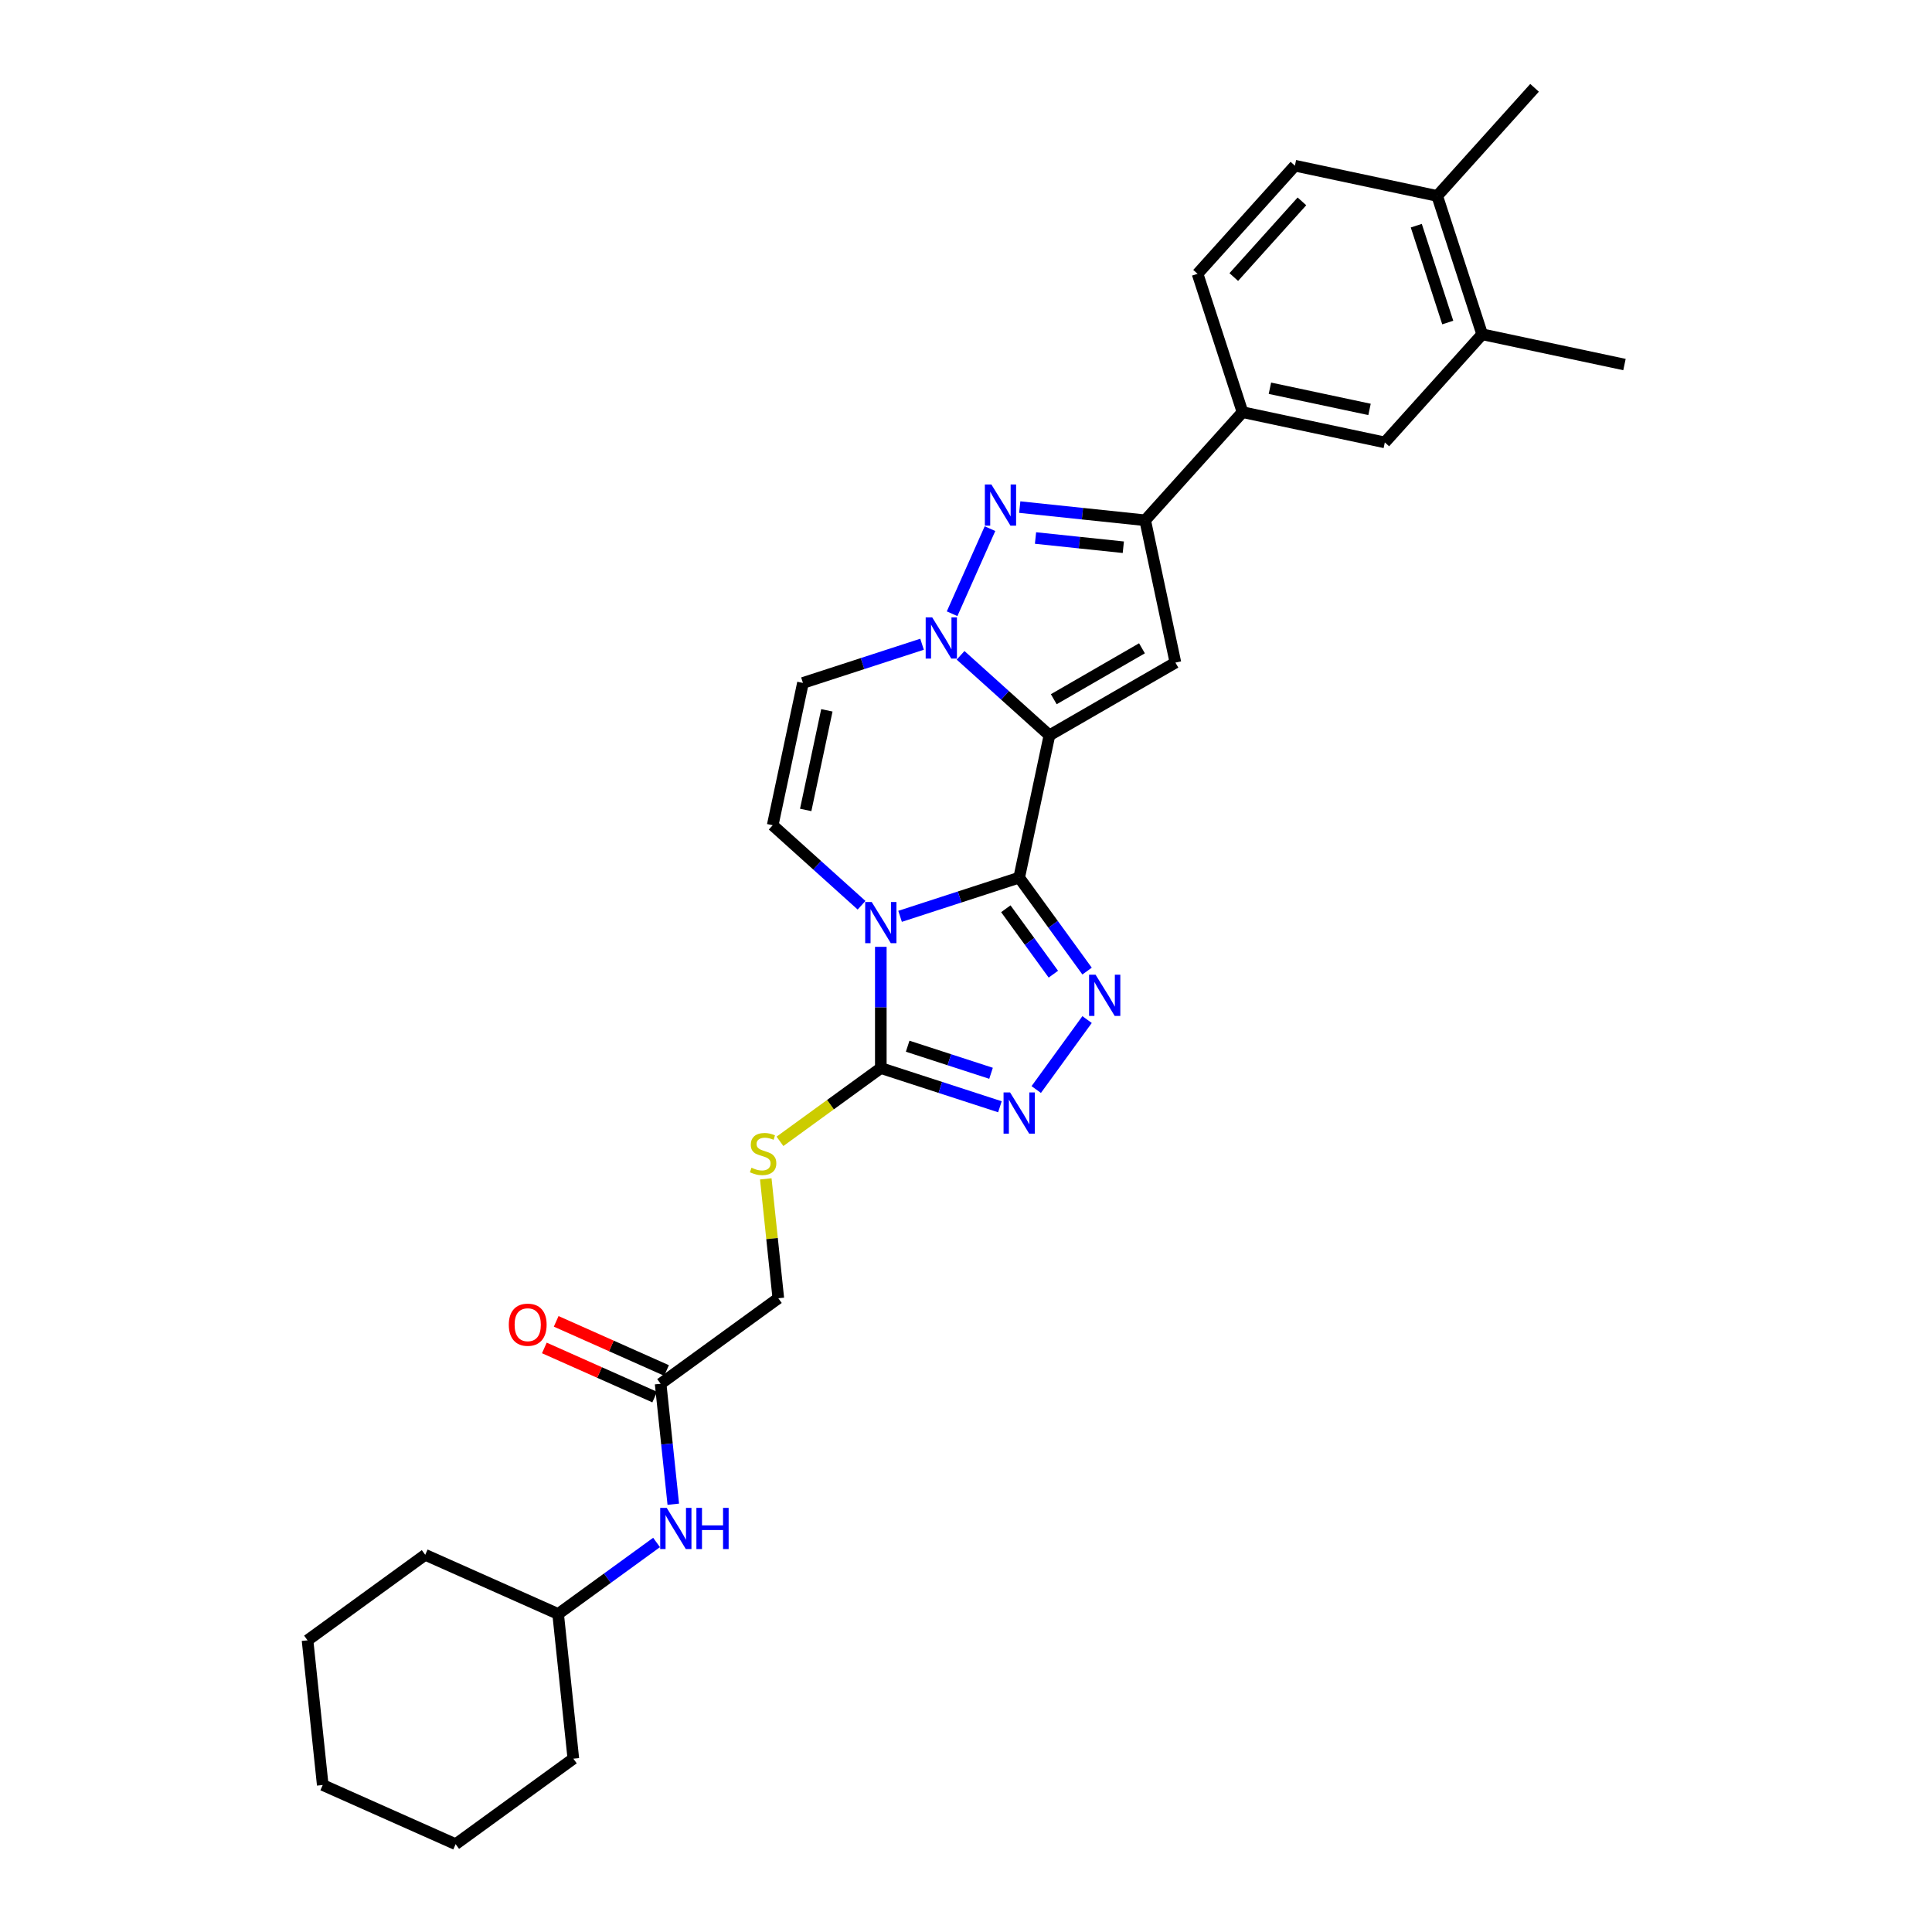 <?xml version='1.0' encoding='iso-8859-1'?>
<svg version='1.1' baseProfile='full'
              xmlns='http://www.w3.org/2000/svg'
                      xmlns:rdkit='http://www.rdkit.org/xml'
                      xmlns:xlink='http://www.w3.org/1999/xlink'
                  xml:space='preserve'
width='1000px' height='1000px' viewBox='0 0 1000 1000'>
<!-- END OF HEADER -->
<rect style='opacity:1.0;fill:#FFFFFF;stroke:none' width='1000' height='1000' x='0' y='0'> </rect>
<path class='bond-0' d='M 527.524,454.26 L 543.18,380.603' style='fill:none;fill-rule:evenodd;stroke:#000000;stroke-width:6px;stroke-linecap:butt;stroke-linejoin:miter;stroke-opacity:1' />
<path class='bond-1' d='M 527.524,454.26 L 496.701,464.275' style='fill:none;fill-rule:evenodd;stroke:#000000;stroke-width:6px;stroke-linecap:butt;stroke-linejoin:miter;stroke-opacity:1' />
<path class='bond-1' d='M 496.701,464.275 L 465.878,474.29' style='fill:none;fill-rule:evenodd;stroke:#0000FF;stroke-width:6px;stroke-linecap:butt;stroke-linejoin:miter;stroke-opacity:1' />
<path class='bond-3' d='M 527.524,454.26 L 545.097,478.447' style='fill:none;fill-rule:evenodd;stroke:#000000;stroke-width:6px;stroke-linecap:butt;stroke-linejoin:miter;stroke-opacity:1' />
<path class='bond-3' d='M 545.097,478.447 L 562.671,502.635' style='fill:none;fill-rule:evenodd;stroke:#0000FF;stroke-width:6px;stroke-linecap:butt;stroke-linejoin:miter;stroke-opacity:1' />
<path class='bond-3' d='M 520.612,470.368 L 532.913,487.3' style='fill:none;fill-rule:evenodd;stroke:#000000;stroke-width:6px;stroke-linecap:butt;stroke-linejoin:miter;stroke-opacity:1' />
<path class='bond-3' d='M 532.913,487.3 L 545.215,504.231' style='fill:none;fill-rule:evenodd;stroke:#0000FF;stroke-width:6px;stroke-linecap:butt;stroke-linejoin:miter;stroke-opacity:1' />
<path class='bond-2' d='M 543.18,380.603 L 520.185,359.898' style='fill:none;fill-rule:evenodd;stroke:#000000;stroke-width:6px;stroke-linecap:butt;stroke-linejoin:miter;stroke-opacity:1' />
<path class='bond-2' d='M 520.185,359.898 L 497.19,339.193' style='fill:none;fill-rule:evenodd;stroke:#0000FF;stroke-width:6px;stroke-linecap:butt;stroke-linejoin:miter;stroke-opacity:1' />
<path class='bond-4' d='M 543.18,380.603 L 608.394,342.952' style='fill:none;fill-rule:evenodd;stroke:#000000;stroke-width:6px;stroke-linecap:butt;stroke-linejoin:miter;stroke-opacity:1' />
<path class='bond-4' d='M 545.432,361.913 L 591.081,335.557' style='fill:none;fill-rule:evenodd;stroke:#000000;stroke-width:6px;stroke-linecap:butt;stroke-linejoin:miter;stroke-opacity:1' />
<path class='bond-6' d='M 455.908,490.075 L 455.908,521.453' style='fill:none;fill-rule:evenodd;stroke:#0000FF;stroke-width:6px;stroke-linecap:butt;stroke-linejoin:miter;stroke-opacity:1' />
<path class='bond-6' d='M 455.908,521.453 L 455.908,552.831' style='fill:none;fill-rule:evenodd;stroke:#000000;stroke-width:6px;stroke-linecap:butt;stroke-linejoin:miter;stroke-opacity:1' />
<path class='bond-9' d='M 445.938,468.552 L 422.942,447.847' style='fill:none;fill-rule:evenodd;stroke:#0000FF;stroke-width:6px;stroke-linecap:butt;stroke-linejoin:miter;stroke-opacity:1' />
<path class='bond-9' d='M 422.942,447.847 L 399.947,427.142' style='fill:none;fill-rule:evenodd;stroke:#000000;stroke-width:6px;stroke-linecap:butt;stroke-linejoin:miter;stroke-opacity:1' />
<path class='bond-5' d='M 492.805,317.671 L 512.415,273.627' style='fill:none;fill-rule:evenodd;stroke:#0000FF;stroke-width:6px;stroke-linecap:butt;stroke-linejoin:miter;stroke-opacity:1' />
<path class='bond-31' d='M 477.25,333.456 L 446.427,343.471' style='fill:none;fill-rule:evenodd;stroke:#0000FF;stroke-width:6px;stroke-linecap:butt;stroke-linejoin:miter;stroke-opacity:1' />
<path class='bond-31' d='M 446.427,343.471 L 415.603,353.486' style='fill:none;fill-rule:evenodd;stroke:#000000;stroke-width:6px;stroke-linecap:butt;stroke-linejoin:miter;stroke-opacity:1' />
<path class='bond-7' d='M 562.671,527.726 L 536.357,563.943' style='fill:none;fill-rule:evenodd;stroke:#0000FF;stroke-width:6px;stroke-linecap:butt;stroke-linejoin:miter;stroke-opacity:1' />
<path class='bond-8' d='M 608.394,342.952 L 592.738,269.296' style='fill:none;fill-rule:evenodd;stroke:#000000;stroke-width:6px;stroke-linecap:butt;stroke-linejoin:miter;stroke-opacity:1' />
<path class='bond-32' d='M 527.818,262.472 L 560.278,265.884' style='fill:none;fill-rule:evenodd;stroke:#0000FF;stroke-width:6px;stroke-linecap:butt;stroke-linejoin:miter;stroke-opacity:1' />
<path class='bond-32' d='M 560.278,265.884 L 592.738,269.296' style='fill:none;fill-rule:evenodd;stroke:#000000;stroke-width:6px;stroke-linecap:butt;stroke-linejoin:miter;stroke-opacity:1' />
<path class='bond-32' d='M 535.982,278.474 L 558.704,280.862' style='fill:none;fill-rule:evenodd;stroke:#0000FF;stroke-width:6px;stroke-linecap:butt;stroke-linejoin:miter;stroke-opacity:1' />
<path class='bond-32' d='M 558.704,280.862 L 581.425,283.25' style='fill:none;fill-rule:evenodd;stroke:#000000;stroke-width:6px;stroke-linecap:butt;stroke-linejoin:miter;stroke-opacity:1' />
<path class='bond-12' d='M 455.908,552.831 L 429.807,571.794' style='fill:none;fill-rule:evenodd;stroke:#000000;stroke-width:6px;stroke-linecap:butt;stroke-linejoin:miter;stroke-opacity:1' />
<path class='bond-12' d='M 429.807,571.794 L 403.707,590.757' style='fill:none;fill-rule:evenodd;stroke:#CCCC00;stroke-width:6px;stroke-linecap:butt;stroke-linejoin:miter;stroke-opacity:1' />
<path class='bond-30' d='M 455.908,552.831 L 486.731,562.846' style='fill:none;fill-rule:evenodd;stroke:#000000;stroke-width:6px;stroke-linecap:butt;stroke-linejoin:miter;stroke-opacity:1' />
<path class='bond-30' d='M 486.731,562.846 L 517.554,572.861' style='fill:none;fill-rule:evenodd;stroke:#0000FF;stroke-width:6px;stroke-linecap:butt;stroke-linejoin:miter;stroke-opacity:1' />
<path class='bond-30' d='M 469.808,541.513 L 491.385,548.523' style='fill:none;fill-rule:evenodd;stroke:#000000;stroke-width:6px;stroke-linecap:butt;stroke-linejoin:miter;stroke-opacity:1' />
<path class='bond-30' d='M 491.385,548.523 L 512.961,555.534' style='fill:none;fill-rule:evenodd;stroke:#0000FF;stroke-width:6px;stroke-linecap:butt;stroke-linejoin:miter;stroke-opacity:1' />
<path class='bond-11' d='M 592.738,269.296 L 643.124,213.335' style='fill:none;fill-rule:evenodd;stroke:#000000;stroke-width:6px;stroke-linecap:butt;stroke-linejoin:miter;stroke-opacity:1' />
<path class='bond-10' d='M 399.947,427.142 L 415.603,353.486' style='fill:none;fill-rule:evenodd;stroke:#000000;stroke-width:6px;stroke-linecap:butt;stroke-linejoin:miter;stroke-opacity:1' />
<path class='bond-10' d='M 417.027,419.225 L 427.986,367.666' style='fill:none;fill-rule:evenodd;stroke:#000000;stroke-width:6px;stroke-linecap:butt;stroke-linejoin:miter;stroke-opacity:1' />
<path class='bond-13' d='M 643.124,213.335 L 716.781,228.992' style='fill:none;fill-rule:evenodd;stroke:#000000;stroke-width:6px;stroke-linecap:butt;stroke-linejoin:miter;stroke-opacity:1' />
<path class='bond-13' d='M 657.304,200.953 L 708.864,211.912' style='fill:none;fill-rule:evenodd;stroke:#000000;stroke-width:6px;stroke-linecap:butt;stroke-linejoin:miter;stroke-opacity:1' />
<path class='bond-18' d='M 643.124,213.335 L 619.855,141.719' style='fill:none;fill-rule:evenodd;stroke:#000000;stroke-width:6px;stroke-linecap:butt;stroke-linejoin:miter;stroke-opacity:1' />
<path class='bond-21' d='M 396.363,610.18 L 399.61,641.081' style='fill:none;fill-rule:evenodd;stroke:#CCCC00;stroke-width:6px;stroke-linecap:butt;stroke-linejoin:miter;stroke-opacity:1' />
<path class='bond-21' d='M 399.61,641.081 L 402.858,671.982' style='fill:none;fill-rule:evenodd;stroke:#000000;stroke-width:6px;stroke-linecap:butt;stroke-linejoin:miter;stroke-opacity:1' />
<path class='bond-15' d='M 716.781,228.992 L 767.168,173.031' style='fill:none;fill-rule:evenodd;stroke:#000000;stroke-width:6px;stroke-linecap:butt;stroke-linejoin:miter;stroke-opacity:1' />
<path class='bond-14' d='M 341.938,716.244 L 402.858,671.982' style='fill:none;fill-rule:evenodd;stroke:#000000;stroke-width:6px;stroke-linecap:butt;stroke-linejoin:miter;stroke-opacity:1' />
<path class='bond-16' d='M 341.938,716.244 L 345.214,747.416' style='fill:none;fill-rule:evenodd;stroke:#000000;stroke-width:6px;stroke-linecap:butt;stroke-linejoin:miter;stroke-opacity:1' />
<path class='bond-16' d='M 345.214,747.416 L 348.49,778.588' style='fill:none;fill-rule:evenodd;stroke:#0000FF;stroke-width:6px;stroke-linecap:butt;stroke-linejoin:miter;stroke-opacity:1' />
<path class='bond-19' d='M 345,709.364 L 316.44,696.649' style='fill:none;fill-rule:evenodd;stroke:#000000;stroke-width:6px;stroke-linecap:butt;stroke-linejoin:miter;stroke-opacity:1' />
<path class='bond-19' d='M 316.44,696.649 L 287.88,683.933' style='fill:none;fill-rule:evenodd;stroke:#FF0000;stroke-width:6px;stroke-linecap:butt;stroke-linejoin:miter;stroke-opacity:1' />
<path class='bond-19' d='M 338.875,723.123 L 310.315,710.407' style='fill:none;fill-rule:evenodd;stroke:#000000;stroke-width:6px;stroke-linecap:butt;stroke-linejoin:miter;stroke-opacity:1' />
<path class='bond-19' d='M 310.315,710.407 L 281.755,697.691' style='fill:none;fill-rule:evenodd;stroke:#FF0000;stroke-width:6px;stroke-linecap:butt;stroke-linejoin:miter;stroke-opacity:1' />
<path class='bond-23' d='M 767.168,173.031 L 840.824,188.687' style='fill:none;fill-rule:evenodd;stroke:#000000;stroke-width:6px;stroke-linecap:butt;stroke-linejoin:miter;stroke-opacity:1' />
<path class='bond-33' d='M 767.168,173.031 L 743.898,101.415' style='fill:none;fill-rule:evenodd;stroke:#000000;stroke-width:6px;stroke-linecap:butt;stroke-linejoin:miter;stroke-opacity:1' />
<path class='bond-33' d='M 749.354,166.943 L 733.065,116.811' style='fill:none;fill-rule:evenodd;stroke:#000000;stroke-width:6px;stroke-linecap:butt;stroke-linejoin:miter;stroke-opacity:1' />
<path class='bond-22' d='M 339.839,798.377 L 314.363,816.886' style='fill:none;fill-rule:evenodd;stroke:#0000FF;stroke-width:6px;stroke-linecap:butt;stroke-linejoin:miter;stroke-opacity:1' />
<path class='bond-22' d='M 314.363,816.886 L 288.888,835.395' style='fill:none;fill-rule:evenodd;stroke:#000000;stroke-width:6px;stroke-linecap:butt;stroke-linejoin:miter;stroke-opacity:1' />
<path class='bond-17' d='M 743.898,101.415 L 670.242,85.759' style='fill:none;fill-rule:evenodd;stroke:#000000;stroke-width:6px;stroke-linecap:butt;stroke-linejoin:miter;stroke-opacity:1' />
<path class='bond-24' d='M 743.898,101.415 L 794.285,45.455' style='fill:none;fill-rule:evenodd;stroke:#000000;stroke-width:6px;stroke-linecap:butt;stroke-linejoin:miter;stroke-opacity:1' />
<path class='bond-20' d='M 619.855,141.719 L 670.242,85.759' style='fill:none;fill-rule:evenodd;stroke:#000000;stroke-width:6px;stroke-linecap:butt;stroke-linejoin:miter;stroke-opacity:1' />
<path class='bond-20' d='M 638.605,143.402 L 673.876,104.23' style='fill:none;fill-rule:evenodd;stroke:#000000;stroke-width:6px;stroke-linecap:butt;stroke-linejoin:miter;stroke-opacity:1' />
<path class='bond-25' d='M 288.888,835.395 L 220.096,804.766' style='fill:none;fill-rule:evenodd;stroke:#000000;stroke-width:6px;stroke-linecap:butt;stroke-linejoin:miter;stroke-opacity:1' />
<path class='bond-26' d='M 288.888,835.395 L 296.759,910.284' style='fill:none;fill-rule:evenodd;stroke:#000000;stroke-width:6px;stroke-linecap:butt;stroke-linejoin:miter;stroke-opacity:1' />
<path class='bond-28' d='M 220.096,804.766 L 159.176,849.028' style='fill:none;fill-rule:evenodd;stroke:#000000;stroke-width:6px;stroke-linecap:butt;stroke-linejoin:miter;stroke-opacity:1' />
<path class='bond-27' d='M 296.759,910.284 L 235.839,954.545' style='fill:none;fill-rule:evenodd;stroke:#000000;stroke-width:6px;stroke-linecap:butt;stroke-linejoin:miter;stroke-opacity:1' />
<path class='bond-29' d='M 235.839,954.545 L 167.047,923.917' style='fill:none;fill-rule:evenodd;stroke:#000000;stroke-width:6px;stroke-linecap:butt;stroke-linejoin:miter;stroke-opacity:1' />
<path class='bond-34' d='M 159.176,849.028 L 167.047,923.917' style='fill:none;fill-rule:evenodd;stroke:#000000;stroke-width:6px;stroke-linecap:butt;stroke-linejoin:miter;stroke-opacity:1' />
<path  class='atom-2' d='M 451.194 466.867
L 458.182 478.162
Q 458.874 479.276, 459.989 481.294
Q 461.103 483.313, 461.164 483.433
L 461.164 466.867
L 463.995 466.867
L 463.995 488.192
L 461.073 488.192
L 453.573 475.843
Q 452.7 474.397, 451.766 472.74
Q 450.862 471.083, 450.591 470.571
L 450.591 488.192
L 447.82 488.192
L 447.82 466.867
L 451.194 466.867
' fill='#0000FF'/>
<path  class='atom-3' d='M 482.506 319.554
L 489.494 330.849
Q 490.187 331.963, 491.301 333.981
Q 492.416 336, 492.476 336.12
L 492.476 319.554
L 495.307 319.554
L 495.307 340.879
L 492.386 340.879
L 484.886 328.53
Q 484.012 327.084, 483.078 325.427
Q 482.175 323.77, 481.904 323.258
L 481.904 340.879
L 479.132 340.879
L 479.132 319.554
L 482.506 319.554
' fill='#0000FF'/>
<path  class='atom-4' d='M 567.072 504.518
L 574.06 515.813
Q 574.752 516.927, 575.867 518.945
Q 576.981 520.964, 577.042 521.084
L 577.042 504.518
L 579.873 504.518
L 579.873 525.843
L 576.951 525.843
L 569.451 513.494
Q 568.578 512.048, 567.644 510.391
Q 566.74 508.734, 566.469 508.222
L 566.469 525.843
L 563.698 525.843
L 563.698 504.518
L 567.072 504.518
' fill='#0000FF'/>
<path  class='atom-6' d='M 513.134 250.762
L 520.122 262.057
Q 520.815 263.172, 521.929 265.19
Q 523.044 267.208, 523.104 267.328
L 523.104 250.762
L 525.935 250.762
L 525.935 272.087
L 523.014 272.087
L 515.514 259.738
Q 514.64 258.292, 513.706 256.635
Q 512.803 254.979, 512.532 254.467
L 512.532 272.087
L 509.761 272.087
L 509.761 250.762
L 513.134 250.762
' fill='#0000FF'/>
<path  class='atom-8' d='M 522.81 565.438
L 529.798 576.733
Q 530.491 577.848, 531.605 579.866
Q 532.72 581.884, 532.78 582.005
L 532.78 565.438
L 535.611 565.438
L 535.611 586.764
L 532.69 586.764
L 525.19 574.414
Q 524.316 572.968, 523.382 571.312
Q 522.479 569.655, 522.208 569.143
L 522.208 586.764
L 519.437 586.764
L 519.437 565.438
L 522.81 565.438
' fill='#0000FF'/>
<path  class='atom-13' d='M 388.963 604.412
Q 389.204 604.502, 390.198 604.924
Q 391.192 605.346, 392.276 605.617
Q 393.391 605.858, 394.475 605.858
Q 396.493 605.858, 397.668 604.894
Q 398.842 603.9, 398.842 602.183
Q 398.842 601.008, 398.24 600.286
Q 397.668 599.563, 396.764 599.171
Q 395.86 598.779, 394.354 598.328
Q 392.457 597.755, 391.312 597.213
Q 390.198 596.671, 389.385 595.526
Q 388.601 594.382, 388.601 592.454
Q 388.601 589.773, 390.409 588.117
Q 392.246 586.46, 395.86 586.46
Q 398.33 586.46, 401.132 587.635
L 400.439 589.954
Q 397.879 588.9, 395.951 588.9
Q 393.873 588.9, 392.728 589.773
Q 391.583 590.617, 391.613 592.093
Q 391.613 593.237, 392.186 593.93
Q 392.788 594.623, 393.632 595.014
Q 394.505 595.406, 395.951 595.858
Q 397.879 596.46, 399.023 597.063
Q 400.168 597.665, 400.981 598.9
Q 401.824 600.105, 401.824 602.183
Q 401.824 605.135, 399.836 606.731
Q 397.879 608.298, 394.595 608.298
Q 392.698 608.298, 391.252 607.876
Q 389.836 607.484, 388.15 606.792
L 388.963 604.412
' fill='#CCCC00'/>
<path  class='atom-17' d='M 345.095 780.47
L 352.083 791.766
Q 352.776 792.88, 353.89 794.898
Q 355.005 796.916, 355.065 797.037
L 355.065 780.47
L 357.896 780.47
L 357.896 801.796
L 354.975 801.796
L 347.474 789.446
Q 346.601 788.001, 345.667 786.344
Q 344.764 784.687, 344.492 784.175
L 344.492 801.796
L 341.721 801.796
L 341.721 780.47
L 345.095 780.47
' fill='#0000FF'/>
<path  class='atom-17' d='M 360.456 780.47
L 363.348 780.47
L 363.348 789.537
L 374.252 789.537
L 374.252 780.47
L 377.143 780.47
L 377.143 801.796
L 374.252 801.796
L 374.252 791.946
L 363.348 791.946
L 363.348 801.796
L 360.456 801.796
L 360.456 780.47
' fill='#0000FF'/>
<path  class='atom-20' d='M 263.357 685.676
Q 263.357 680.555, 265.887 677.694
Q 268.417 674.832, 273.146 674.832
Q 277.875 674.832, 280.405 677.694
Q 282.935 680.555, 282.935 685.676
Q 282.935 690.857, 280.375 693.808
Q 277.814 696.73, 273.146 696.73
Q 268.447 696.73, 265.887 693.808
Q 263.357 690.887, 263.357 685.676
M 273.146 694.32
Q 276.399 694.32, 278.146 692.152
Q 279.923 689.953, 279.923 685.676
Q 279.923 681.489, 278.146 679.381
Q 276.399 677.242, 273.146 677.242
Q 269.893 677.242, 268.116 679.35
Q 266.369 681.459, 266.369 685.676
Q 266.369 689.983, 268.116 692.152
Q 269.893 694.32, 273.146 694.32
' fill='#FF0000'/>
</svg>
